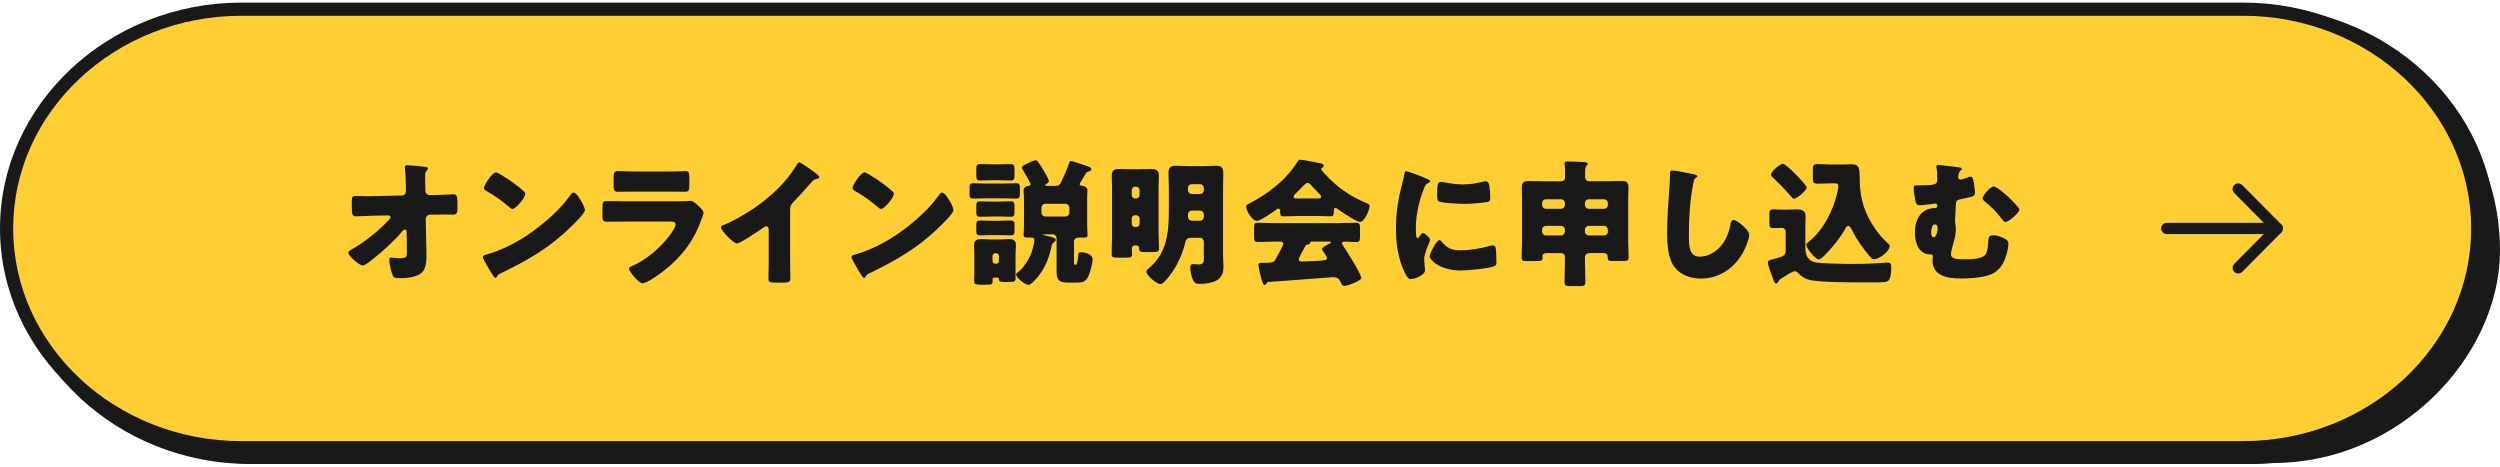 <?xml version="1.0" encoding="UTF-8"?><svg id="_レイヤー_2" xmlns="http://www.w3.org/2000/svg" viewBox="0 0 664.163 124.12"><defs><style>.cls-1,.cls-2{fill:none;}.cls-3{fill:#ffce33;}.cls-4{fill:#191919;}.cls-2{stroke:#191919;stroke-linecap:round;stroke-linejoin:round;stroke-width:3px;}</style></defs><g id="_レイヤー_2-2"><path class="cls-4" d="m599.804,4.665c33.723,0,61.158,25.57,61.158,57s-27.435,57-61.158,57H66.152c-33.722,0-61.158-25.57-61.158-57S32.429,4.665,66.152,4.665h533.383m-.7-3H67.121C31.842,1.665,2.978,28.665,2.978,61.665s28.864,60,64.143,60h531.714c35.279,0,64.143-27,64.143-60S634.114,1.665,598.835,1.665h0Z"/><path class="cls-4" d="m598.213,6.485c33.6,0,60.94,25.48,60.94,56.79s-27.34,56.79-60.94,56.79H66.493c-33.6,0-60.94-25.48-60.94-56.79S32.893,6.485,66.493,6.485h531.71m0-3.21H66.493C31.213,3.275,2.353,30.275,2.353,63.275s28.86,60,64.14,60h531.71c35.28,0,64.14-27,64.14-60s-28.85-60-64.13-60h-.01Z"/><path class="cls-4" d="m544.031,66.497c0,28.259,26.892,56.488,60.066,56.488s60.066-28.229,60.066-56.488-19.51-55.009-52.684-55.009-67.448,26.75-67.448,55.009h0Z"/><path class="cls-4" d="m598.038,4.875c33.6,0,60.94,25.48,60.94,56.79s-27.34,56.79-60.94,56.79H66.318c-33.6,0-60.94-25.48-60.94-56.79S32.718,4.875,66.318,4.875h531.71m0-3.21H66.318C31.038,1.665,2.178,28.665,2.178,61.665s28.86,60,64.14,60h531.71c35.28,0,64.14-27,64.14-60S633.318,1.665,598.038,1.665h-.01Z"/><g id="_レイヤー_2-2"><g id="_ボタン"><path class="cls-3" d="m64.14,118.94C29.74,118.94,1.75,92.81,1.75,60.69S29.74,2.44,64.14,2.44h531.71c34.4,0,62.39,26.13,62.39,58.25s-27.99,58.25-62.39,58.25H64.14Z"/><path class="cls-4" d="m595.86,4.19c33.44,0,60.64,25.35,60.64,56.5s-27.2,56.5-60.64,56.5H64.14c-33.44,0-60.64-25.35-60.64-56.5S30.7,4.19,64.14,4.19h531.71m0-3.5H64.14c-35.28,0-64.14,27-64.14,60s28.86,60,64.14,60h531.71c35.28,0,64.14-27,64.14-60S631.14.69,595.86.69h-.01Z"/><path class="cls-4" d="m106.72,51.96c.65,0,1.12-.47,1.12-1.09v-.58c-.04-1.63-.04-3.78-.25-5.38,0-.18-.04-.33-.04-.47,0-.44.29-.54.65-.54.79,0,3.13.22,3.96.33.14.04.29.04.43.04.68.07,1.12.11,1.12.51,0,.22-.18.4-.32.51-.43.47-.43.91-.43,1.49,0,1.2,0,2.36.04,3.52v.44c0,.58.54,1.09,1.12,1.09h1.22c1.26,0,4.57-.22,5.04-.22.86,0,1.15.36,1.15,1.96v1.85c0,1.27-.29,1.6-1.33,1.6-.54,0-1.12-.04-1.66-.04-1.04,0-2.05.04-3.06.04h-1.22c-.61,0-1.15.54-1.15,1.16l.14,7.3c.04.94.04,1.89.04,2.83,0,2.58-.5,4.36-3.17,5.12-1.22.36-2.56.47-3.82.47h-.25c-.72,0-1.4-.04-1.66-.62-.43-.94-.97-3.16-.97-4.21,0-.36.07-.65.5-.65.14,0,.61.04.79.07.47.07.97.11,1.48.11,1.84,0,1.91-.36,1.91-1.71l-.07-5.38c0-.29-.18-.51-.47-.51s-.43.15-.61.36c-1.98,2.43-5.65,5.78-8.17,7.7-.5.4-1.87,1.49-2.41,1.49-.86,0-3.85-2.58-3.85-3.45,0-.33.5-.62.83-.8,3.38-1.89,6.7-4.54,9.4-7.3.25-.25,1.01-.98,1.01-1.27,0-.18-.18-.51-.54-.51l-3.89.07c-1.22.04-4.14.18-4.68.18-.94,0-1.19-.33-1.19-2.54v-1.34c0-1.27.11-1.53,1.12-1.53.94,0,1.87.07,2.81.07.61,0,1.22-.04,1.83-.04l7.52-.15-.02.02h0Z"/><path class="cls-4" d="m154.56,53.7c.07.11.11.25.22.4.25.54.61,1.31.61,1.71,0,.87-2.92,3.67-3.67,4.4-5.79,5.7-11.59,8.97-18.79,12.46-.72.36-.68.44-.97.94-.04.11-.14.22-.29.22-.29,0-.5-.33-.65-.58-.61-.91-1.19-1.85-1.69-2.8-.25-.44-1.04-1.78-1.04-2.18,0-.33.4-.51.68-.58,3.2-.87,6.33-2.29,9.21-4,4.43-2.65,9.97-7.19,12.99-11.37.07-.11.14-.18.22-.29.32-.47.61-.87,1.01-.87.72,0,1.83,1.96,2.16,2.54h0Zm-21.67-7.41c2.92,1.74,5.15,3.49,6.33,4.58.22.18.32.36.32.65,0,1.05-2.56,4-3.38,4-.32,0-.68-.33-.9-.54-2.09-1.74-3.67-2.91-6.05-4.25-.29-.18-.65-.4-.65-.76,0-.73,2.16-4.18,3.2-4.18.18,0,.61.22,1.12.51h0l.01-.01Z"/><path class="cls-4" d="m180.34,53.48c.94,0,1.91,0,2.38-.07.25-.04.58-.07.83-.07.58,0,1.76,1.13,2.27,1.6.43.44,1.08,1.05,1.08,1.63,0,.33-.47,1.45-.58,1.82-1.94,5.52-5.15,9.7-9.65,13.3-1.04.87-4.75,3.56-5.97,3.56-1.08,0-3.6-3.2-3.6-3.89,0-.33.47-.54.72-.65,3.74-1.56,7.63-4.9,10.08-8.14.43-.58,1.58-2.22,1.58-2.91,0-.73-.72-.8-1.15-.8h-12.27c-1.62,0-3.2.04-4.79.04-1.08,0-1.22-.33-1.22-1.74v-2.07c0-1.45.22-1.67,1.15-1.67,1.66,0,3.31.07,4.97.07h14.18-.01v-.01Zm-3.06-7.92c1.12,0,2.27,0,3.42-.04.47,0,.94-.07,1.4-.07.9,0,1.04.51,1.04,1.82v1.71c0,1.49-.04,1.96-1.15,1.96-1.58,0-3.17-.04-4.71-.04h-8.39c-1.55,0-3.13.04-4.72.04-1.08,0-1.15-.47-1.15-1.85v-2c0-1.2.22-1.63,1.04-1.63,1.08,0,3.06.11,4.82.11h8.4v-.01Z"/><path class="cls-4" d="m209.9,68.96c0,.98.04,1.96.04,2.94,0,.65.04,1.34.04,2.03,0,1.13-.61,1.16-2.41,1.16h-1.48c-1.69,0-1.94-.22-1.94-1.05,0-1.63.07-3.27.07-4.91v-8.1c0-.54-.18-.91-.65-.91-.32,0-.79.36-1.04.54-.97.69-5.94,4.03-6.77,4.03s-4.21-3.34-4.21-4.29c0-.4.43-.54.76-.65,1.91-.73,5.25-2.65,7.02-3.78,3.28-2.11,6.62-4.87,9.18-7.85,1.04-1.2,2.48-3.16,3.31-4.54.07-.18.22-.44.47-.44.54,0,3.56,2.22,4.64,3.02.43.33.72.69.72.91,0,.25-.25.33-.47.4-.5.11-.9.22-1.3.62-.86.87-2.45,2.87-5.15,5.63-.58.62-.83,1.05-.83,1.85v13.39h0Z"/><path class="cls-4" d="m252.48,53.7c.07.11.11.25.22.4.25.54.61,1.31.61,1.71,0,.87-2.92,3.67-3.67,4.4-5.79,5.7-11.59,8.97-18.79,12.46-.72.36-.68.44-.97.94-.04.11-.14.22-.29.22-.29,0-.5-.33-.65-.58-.61-.91-1.19-1.85-1.69-2.8-.25-.44-1.04-1.78-1.04-2.18,0-.33.4-.51.68-.58,3.2-.87,6.33-2.29,9.21-4,4.43-2.65,9.97-7.19,12.99-11.37.07-.11.14-.18.22-.29.32-.47.61-.87,1.01-.87.72,0,1.83,1.96,2.16,2.54h0Zm-21.67-7.41c2.92,1.74,5.15,3.49,6.33,4.58.22.18.32.36.32.65,0,1.05-2.56,4-3.38,4-.32,0-.68-.33-.9-.54-2.09-1.74-3.67-2.91-6.05-4.25-.29-.18-.65-.4-.65-.76,0-.73,2.16-4.18,3.2-4.18.18,0,.61.22,1.12.51h0l.01-.01Z"/><path class="cls-4" d="m266.67,48.76c1.12,0,2.27-.07,3.38-.07.83,0,.9.44.9,1.34v1.2c0,1.27-.04,1.53-1.22,1.53-.61,0-1.58-.07-3.06-.07h-4.82c-1.12,0-2.27.07-3.38.07-.76,0-.9-.4-.9-1.27v-1.31c0-1.02.07-1.49.9-1.49,1.12,0,2.27.07,3.38.07,0,0,4.82,0,4.82,0Zm3.1,23.14c0,.87.04,1.49.04,1.92,0,.98-.25,1.09-1.94,1.09h-.9c-1.12,0-1.51-.07-1.58-.62-.07-.51-.14-.54-.54-.54h-.68c-.4,0-.47.04-.47.8,0,1.02-.07,1.09-2.02,1.09h-1.12c-1.48,0-1.76-.18-1.76-.98,0-.65.04-1.34.04-2.03v-5.01c0-.84-.07-1.67-.07-2.51,0-1.34.83-1.6,1.98-1.6.86,0,1.69.11,2.52.11h2.52c.86,0,1.51-.11,2.2-.11,1.12,0,1.91.29,1.91,1.6,0,.83-.11,1.67-.11,2.51v4.29h-.02v-.01Zm-4.46-28.23c1.04,0,2.09-.07,3.13-.07s1.08.44,1.08,1.74v1.16c0,1.13-.11,1.45-1.08,1.45-1.04,0-2.09-.07-3.13-.07h-1.69c-1.04,0-2.09.07-3.13.07-.83,0-1.12-.18-1.12-1.34v-1.42c0-1.2.04-1.6,1.12-1.6s2.09.07,3.13.07h1.69v.01Zm.25,9.88c1.01,0,2.02-.07,3.02-.07.86,0,.94.47.94,1.42v1.27c0,.98-.07,1.42-.94,1.42-1.01,0-2.02-.07-3.02-.07h-2.23c-1.37,0-2.27.07-2.84.07-.9,0-1.12-.18-1.12-1.2v-1.16c0-1.2,0-1.74.94-1.74,1.01,0,2.02.11,3.02.07h2.23v-.01Zm0,5.09c1.37,0,2.23-.07,2.84-.07.97,0,1.12.29,1.12,1.38v1.45c0,1.02-.32,1.13-1.15,1.13-.58,0-1.48-.07-2.81-.07h-2.23c-1.37,0-2.23.07-2.84.07-.94,0-1.12-.18-1.12-1.27v-1.34c0-.91.07-1.34.94-1.34,1.01,0,2.02.07,3.02.07h2.23v-.01Zm-1.87,10.72c0,.4.29.69.68.69h.29c.4,0,.72-.29.72-.69v-1.38c0-.36-.32-.69-.72-.69h-.29c-.4,0-.65.29-.68.69v1.38Zm15.8-4.43c-.72,3.27-1.58,5.85-3.67,8.5-.47.58-1.87,2.25-2.59,2.25-1.01,0-3.28-1.96-3.28-2.76,0-.25.22-.4.43-.58,1.37-.94,2.81-3.16,3.46-4.69.36-.87.97-2.98.97-3.89,0-.51-.36-.65-.79-.65h-1.15c-.58,0-.94-.11-.94-.65,0-.44.11-1.78.11-2.69v-7.01c0-.84-.11-1.56-.11-2.18,0-.83.65-1.13,1.37-1.23.22-.04.5-.11.5-.4,0-.33-1.69-3.2-1.98-3.67-.14-.22-.36-.54-.36-.8,0-.47,1.4-1.02,2.27-1.42.11-.04.18-.07.29-.14.36-.15.76-.33,1.12-.33.29,0,.43.15.61.36.47.65.9,1.34,1.33,2.03.29.47,1.58,2.69,1.58,3.12,0,.36-.43.62-.72.76-.11.07-.25.15-.25.29,0,.22.22.22.36.22h2.48c.58,0,.9-.18,1.19-.65.5-.91,2.05-4.4,2.27-5.3.14-.36.22-.65.58-.65.43,0,3.74,1.2,4.43,1.42.61.22.94.36.94.73,0,.4-.29.51-.65.62-.58.15-.68.29-.97.8-.43.73-1.48,2.33-1.48,2.58,0,.4.43.44.72.44.68.11,1.33.44,1.33,1.2,0,.51-.07,1.24-.07,2.22v7.01c0,1.2.11,2.47.11,2.69,0,.58-.43.65-1.08.65h-1.44c-.58,0-1.08.4-1.08,1.02v5.92c0,.17.08.25.25.25h.29c.29,0,.4-.84.58-2.58.04-.51.14-.73.72-.73,1.01,0,3.1.44,3.1,1.93,0,1.02-.65,3.31-1.04,4.25-.76,1.78-1.58,1.89-3.49,1.89h-1.69c-2.34,0-3.35-.29-3.35-2.91v-8.9c0-.54-.47-1.02-1.01-1.02h-2.34c-.07,0-.25,0-.25.07,0,.11.22.15.79.29,1.44.33,2.59.58,2.59,1.09,0,.33-.25.51-.47.65-.29.15-.4.29-.5.58h-.02,0Zm3.6-7.41c.54,0,1.01-.47,1.01-1.02v-1.34c0-.54-.47-1.02-1.01-1.02h-5.4c-.54,0-1.01.47-1.01,1.02v1.34c0,.58.43.98,1.01,1.02h5.4Z"/><path class="cls-4" d="m301.45,65.22c-.5,0-.76.36-.76.69,0,.54.07,1.09.07,1.67,0,.8-.43.87-1.62.87h-2.27c-1.08,0-1.55-.07-1.55-.87,0-1.6.11-3.16.11-4.76v-12.79c0-1.13-.07-2.29-.07-3.42,0-1.42.79-1.71,2.05-1.71s2.41.07,3.64.07h1.12c1.19,0,2.38-.07,3.6-.07s2.09.22,2.09,1.71c0,1.13-.07,2.25-.07,3.42v11.3c0,1.6.11,3.16.11,4.72,0,.84-.5.91-1.33.91h-2.27c-1.26,0-1.66-.07-1.66-.87v-.18c0-.33-.25-.69-.76-.69,0,0-.43,0-.43,0Zm-.79-13.37c0,.51.4.87.86.87h.36c.47,0,.86-.4.86-.87v-1.38c0-.47-.4-.87-.86-.87h-.36c-.47,0-.86.4-.86.87v1.38Zm0,7.59c0,.47.4.87.86.87h.36c.47,0,.86-.4.86-.87v-1.38c0-.51-.4-.87-.86-.87h-.36c-.5,0-.83.36-.86.87v1.38Zm15.87,3.74c-1.33,0-1.48.51-1.76,1.67-.83,3.42-2.74,7.16-5.15,9.7-.4.44-.83.91-1.4.91-1.01,0-3.67-2.33-3.67-3.34,0-.36.4-.65.76-.94,4.64-4,5.22-9.12,5.22-15.66v-5.56c0-1.34-.11-2.69-.11-4,0-1.42.58-1.93,1.94-1.93,1.15,0,2.34.11,3.49.11h3.74c1.12,0,2.27-.11,3.42-.11,1.01,0,1.98.15,1.98,1.93,0,1.34-.07,2.65-.07,4v17.98c0,.91.11,1.82.11,2.72,0,1.34-.18,2.54-1.26,3.45-1.22,1.05-3.56,1.31-5.11,1.31-1.15,0-1.51-.33-1.98-1.71-.25-.73-.47-1.82-.47-2.58,0-.54.18-.98.79-.98.14,0,.36,0,.5.04.25.04.61.07.83.07,1.48,0,1.48-.73,1.48-1.38v-4.69c0-.47-.4-1.02-1.01-1.02h-2.27v.01Zm2.27-11.63c.58,0,1.01-.44,1.01-1.02v-.58c0-.58-.43-1.02-1.01-1.02h-2.2c-.54,0-1.01.44-1.01,1.02v.58c0,.58.43.98,1.01,1.02h2.2Zm-2.09,4.4c-.83,0-1.12.51-1.12,1.27,0,.87.22,1.42,1.19,1.42h2.02c.58,0,1.01-.44,1.01-1.02v-.65c0-.54-.4-.98-1.01-1.02,0,0-2.09,0-2.09,0Z"/><path class="cls-4" d="m344.11,57.41c-1.08,0-2.27.07-3.28.07-.61,0-.72-.29-.76-1.45,0-.25-.11-.62-.43-.62-.18,0-.29.07-.43.18-.94.69-4.32,3.09-5.33,3.09-1.26,0-2.84-2.8-2.84-3.82,0-.33.25-.47.5-.62,5.15-2.58,10.19-6.43,13.25-11.41.18-.25.32-.4.65-.4.54,0,3.64.58,4.64.8,1.08.22,1.58.29,1.58.8,0,.25-.22.47-.43.58-.11.04-.25.15-.25.29,0,.25.79,1.09,1.01,1.31,2.95,3.31,6.66,5.92,10.69,7.59.97.4,1.19.54,1.19.94,0,.98-1.4,4.21-2.52,4.21-1.01,0-5.11-2.76-6.05-3.45-.14-.11-.32-.25-.54-.25-.32,0-.4.36-.4.65v.11c0,1.27-.22,1.45-.76,1.45-1.08,0-2.2-.07-3.28-.07h-6.23l.02.02h0Zm-7.63,17.88c-.11.22-.25.4-.5.4-.47,0-.72-.98-1.08-2.43-.18-.65-.58-2.25-.58-2.87,0-.51.18-.58,1.76-.58h.54c.86,0,1.73,0,2.2-.8.07-.11.18-.33.32-.62.65-1.13,1.8-3.27,1.8-3.63,0-.51-.58-.58-.97-.58h-1.19c-1.58,0-3.17.11-4.75.11-.79,0-.86-.47-.86-1.56v-1.96c0-1.13.07-1.6.86-1.6,1.58,0,3.17.11,4.75.11h16.88c1.58,0,3.17-.11,4.75-.11.76,0,.9.44.9,1.42v2.29c0,1.05-.18,1.42-.94,1.42-1.01,0-2.02-.11-2.74-.11s-1.12.07-1.12.44c0,.18.07.29.14.4.83,1.16,5,7.81,5,8.79,0,.87-3.82,2.14-4.5,2.14-.54,0-.68-.29-1.19-1.38-.32-.69-1.04-.95-1.8-.95-.18,0-14.43,1.13-17.21,1.27-.22.04-.4.15-.5.4h.03v-.01Zm13.71-22.56c.29,0,.79,0,.79-.47,0-.33-.43-.76-1.08-1.38-.4-.4-.86-.87-1.33-1.42-.29-.36-.72-.87-1.22-.87-.4,0-1.01.62-1.8,1.49-.4.4-.9.91-1.44,1.42-.22.22-.43.51-.43.76,0,.47.47.47.79.47h5.72,0Zm-5.15,16.17c0,.47.4.58.79.58.83,0,4.03-.15,5-.22,1.22-.11,1.69-.18,1.69-.69,0-.33-.61-1.24-1.04-1.82-.11-.15-.29-.4-.29-.54,0-.47,1.33-1.16,2.02-1.49.14-.04.4-.18.4-.36,0-.14-.11-.18-.47-.18h-4.5c-.4,0-.5,0-.58.33-.07.29-.25.36-.61.44-.47.07-.54.18-.79.65-.32.58-1.62,2.87-1.62,3.31h0v-.01Z"/><path class="cls-4" d="m372.58,48.47c.18-.69.36-1.38.47-1.96.11-.69.14-1.02.61-1.02.32,0,3.78,1.27,5.33,1.96.72.33.94.54.94.73,0,.15-.11.22-.25.29-.83.4-1.01.69-1.33,1.49-1.19,2.8-2.2,7.01-2.2,10.32,0,2,0,2.98.47,2.98.25,0,.43-.29.61-.58.22-.36.43-.76.83-.76.43,0,1.87,1.24,1.87,1.78,0,.51-1.58,3.31-1.58,5.27,0,.25.07,1.16.14,1.71.04.22.11.83.11,1.05,0,1.34-2.66,2.4-3.78,2.4-.68,0-1.01-.47-1.66-1.78-1.76-3.6-2.3-7.67-2.3-11.66,0-4.47.61-7.92,1.73-12.21h0l-.01-.01Zm10.29,15.59c1.51,1.82,2.7,2.43,5.04,2.43,2.66,0,5.33-.44,7.88-1.16.25-.07.61-.15.86-.15.47,0,.68.47.72.8.14.98.18,3.05.18,3.78,0,.47-.04.73-.5.94-1.26.62-7.27,1.16-8.89,1.16-5.8,0-8.35-2.91-8.35-3.74,0-.69,1.8-4.36,2.63-4.36.18,0,.32.18.43.29h0v.01Zm-.07-15.73c.22,0,.79.07,1.12.15,1.37.29,3.35.51,4.75.51,1.8,0,3.6-.29,5.33-.73.32-.07.5-.11.72-.11.68,0,.9.76.97,1.31.11.91.22,2.07.22,2.98s-.11,1.13-1.04,1.27c-2.02.29-4.03.44-6.05.44-1.08,0-6.05-.18-6.73-.76-.29-.25-.29-1.34-.29-1.74,0-2.69.14-3.31,1.01-3.31h0l-.01-.01Z"/><path class="cls-4" d="m422.33,67.25c-.76,0-1.26.33-1.26,1.16v.62c0,1.96.11,3.92.11,5.89,0,.98-.36,1.09-1.62,1.09h-2.3c-1.19,0-1.62-.07-1.62-1.02,0-2,.11-3.96.11-5.96v-.69c0-.73-.4-1.09-1.12-1.09h-3.82c-.79,0-1.04.47-1.04.83,0,.11.04.18.04.29,0,.87-.32.98-1.69.98h-2.66c-.79,0-1.22-.07-1.22-.94,0-1.34.11-2.65.11-4v-11.41c0-1.09-.07-2.18-.07-3.27,0-1.31.65-1.63,1.8-1.63,1.22,0,2.41.07,3.64.07h4.93c.72,0,1.12-.36,1.12-1.09v-1.93c0-.94-.14-1.42-.14-1.74,0-.47.36-.51.76-.51,1.4,0,2.88.07,4.21.14.47.04,1.19,0,1.19.51,0,.25-.14.36-.36.54-.29.29-.32,1.05-.32,1.74v1.2c0,.73.47,1.13,1.15,1.13h4.93c1.19,0,2.41-.07,3.6-.07.86,0,1.84.07,1.84,1.63,0,1.09-.07,2.18-.07,3.27v11.41c0,1.34.11,2.76.11,4,0,.84-.36.94-1.69.94h-2.63c-.79,0-1.26-.07-1.26-.98v-.22c0-.58-.43-.91-1.01-.91h-3.71l-.04.02h0Zm-6.59-13.3c0-.54-.47-1.02-1.01-1.02h-4.03c-.58,0-1.01.47-1.01,1.02v.51c0,.54.43,1.02,1.01,1.02h4.03c.54,0,.94-.44,1.01-1.02v-.51Zm0,7.08c0-.54-.47-1.02-1.01-1.02h-4.03c-.58,0-1.01.47-1.01,1.02v.51c0,.58.43,1.02,1.01,1.02h4.03c.54,0,.94-.4,1.01-1.02v-.51Zm11.41-7.08c0-.54-.43-1.02-1.01-1.02h-4.07c-.54,0-1.01.47-1.01,1.02v.51c0,.54.47,1.02,1.01,1.02h4.07c.58,0,1.01-.44,1.01-1.02v-.51Zm0,7.08c0-.54-.43-1.02-1.01-1.02h-4.07c-.54,0-1.01.47-1.01,1.02v.51c0,.58.47,1.02,1.01,1.02h4.07c.58,0,1.01-.4,1.01-1.02v-.51Z"/><path class="cls-4" d="m450.13,46.33c.29.07.79.22.79.51,0,.14-.14.25-.25.29-.58.33-.65.76-.83,1.67-.9,4.47-1.15,9.05-1.15,13.59,0,2.87,0,5.81,2.88,5.81,2.27,0,4.43-1.34,5.8-3.09,1.19-1.49,1.98-3.42,2.3-5.27.14-.73.25-1.38.86-1.38.79,0,1.87.98,2.45,1.49.65.58,1.73,1.56,1.73,2.47,0,1.09-1.01,3.49-1.55,4.47-2.3,4.29-6.37,7.12-11.3,7.12-2.56,0-5.29-.87-6.95-2.98-1.8-2.33-2.02-6.18-2.02-9.08,0-4.18.36-8.65.65-12.57.07-.76.11-2,.11-2.83s0-1.27.61-1.27c.83,0,4.71.8,5.87,1.05Z"/><path class="cls-4" d="m473.35,68.16c.9-.4,1.04-.91,1.04-1.49v-5.09c0-.62-.43-1.05-1.08-1.05-.76,0-1.51.07-2.27.07-.9,0-.97-.44-.97-1.45v-2.07c0-1.05.11-1.45.94-1.45.68,0,1.55.07,2.41.07h1.37c.9,0,1.8-.07,2.7-.07,1.19,0,2.2.36,2.2,1.74,0,.87-.07,1.89-.07,3.23v5.27c0,1.89.65,3.38,2.59,3.81,1.62.36,8.17.44,10.15.44,2.34,0,4.68-.07,7.02-.22.47-.04,1.84-.15,2.2-.15.86,0,.86.65.86,1.49,0,.54-.07,2.54-.65,3.2-.47.54-1.26.58-4.25.58-8.82,0-13.21-.07-16.05-.51-1.48-.22-2.63-.8-3.74-1.92-.25-.25-.54-.54-.94-.54-.65,0-2.88,1.49-3.53,1.92-.32.22-.54.29-.72.65-.14.29-.36.69-.68.69s-.43-.15-.68-.8-1.55-4.03-1.55-4.8c0-.44.4-.62,1.19-.8.94-.22,2.12-.58,2.52-.76h-.01v.01Zm.36-24.67c.72,0,6.26,5.59,6.26,6.32,0,.84-2.66,2.98-3.35,2.98-.29,0-.5-.25-.72-.51-1.55-1.82-3.24-3.52-4.97-5.16-.22-.22-.43-.44-.43-.73,0-.94,2.56-2.91,3.2-2.91h0l.01.01Zm12.71,5.23c-1.19,0-2.59.07-3.56.07-1.15,0-1.26-.36-1.26-1.74v-1.53c0-1.63.11-1.93,1.3-1.93,1.26,0,2.48.11,3.71.11h3.24c.65,0,1.26-.07,1.91-.07,1.76,0,2.16.54,2.27,2.58.04.54.04,1.2.04,2,.11,4.8,1.37,8.68,4.14,12.64,1.01,1.45,2.09,2.69,3.42,3.85.22.18.4.36.4.65,0,1.45-2.81,3.52-4.18,3.52-.43,0-.61-.22-.94-.58-1.84-2.07-3.64-4.61-4.9-7.16-.18-.36-.54-1.13-1.01-1.13-.43,0-.83.84-1.01,1.2-1.33,2.4-5.79,7.74-6.8,7.74-.83,0-3.31-2.94-3.31-3.89,0-.33.25-.51.83-.98,3.78-3.09,6.3-8.17,7.38-12.83.11-.51.29-1.34.29-1.85s-.29-.69-.83-.69h-1.12v.02h-.01Z"/><path class="cls-4" d="m520.54,44.47c.22.04.61.11.61.4,0,.18-.14.33-.29.44-.47.44-.65,1.27-.65,1.78,0,.36.25.62.61.62.29,0,1.15-.29,1.55-.44.29-.11.83-.33,1.12-.33.43,0,.61.4.72.8.18.69.47,2.76.47,3.49,0,.91-.47,1.05-3.6,1.63-1.22.22-1.44.54-1.48,1.6-.04.73-.22,3.82-.22,4.25,0,.4.04.65.11,1.02s.11.8.11,1.2c0,1.2-.25,2.25-.58,3.42-.22.8-.72,2.43-.72,3.2,0,1.34,1.94,1.34,3.74,1.34,1.4,0,4.57-.04,5.44-1.27.54-.76.68-2.51.72-3.34.04-1.05.07-1.78,1.33-1.78.79,0,1.73.29,2.48.62.79.36,1.55.73,1.55,1.6,0,1.71-.94,4.76-1.98,6.1-1.3,1.67-2.66,2.25-4.64,2.65-1.84.36-3.96.51-5.87.51s-4-.11-5.65-1.05c-1.3-.73-2.02-2.18-2.02-3.67,0-.73.11-1.05.11-1.16,0-.36-.29-.51-.58-.51h-.29c-.97,0-1.76-.4-2.45-1.09-1.12-1.16-1.48-3.16-1.48-4.69,0-3.52,1.62-6.54,5.47-6.54.29,0,.5-.29.5-.58s-.18-.62-.5-.62c-.07,0-1.66.22-1.91.25-.5.07-1.76.22-2.27.22-.72,0-.94-.36-1.12-1.02-.18-.73-.5-2.83-.5-3.6,0-.65.29-.69,1.08-.69h.68c3.49,0,4.54-.15,4.54-1.38,0-1.02-.04-2.29-.22-3.27-.04-.15-.04-.25-.04-.36,0-.36.32-.4.61-.4.4,0,4.9.54,5.47.65h.04Zm-7.49,17.18c0,.44.07,1.38.65,1.38.76,0,1.08-1.82,1.08-2.4,0-.44-.18-1.02-.72-1.02-.79,0-1.01,1.45-1.01,2.03h0v.01Zm16.59-12.1c.94,0,3.74,2.58,4.5,3.34.47.47,1.66,1.71,2.05,2.22.14.18.29.4.29.65,0,.76-2.95,3.23-3.67,3.23-.4,0-.58-.25-1.26-1.16-1.44-1.85-2.59-2.94-4.39-4.43-.22-.18-.47-.4-.47-.69,0-.65,1.98-3.16,2.95-3.16Z"/><polyline class="cls-2" points="594.62 71.16 605 60.69 594.62 50.22"/><line class="cls-2" x1="575.64" y1="60.69" x2="605" y2="60.69"/></g><rect class="cls-1" width="663" height="124.12"/></g></g></svg>